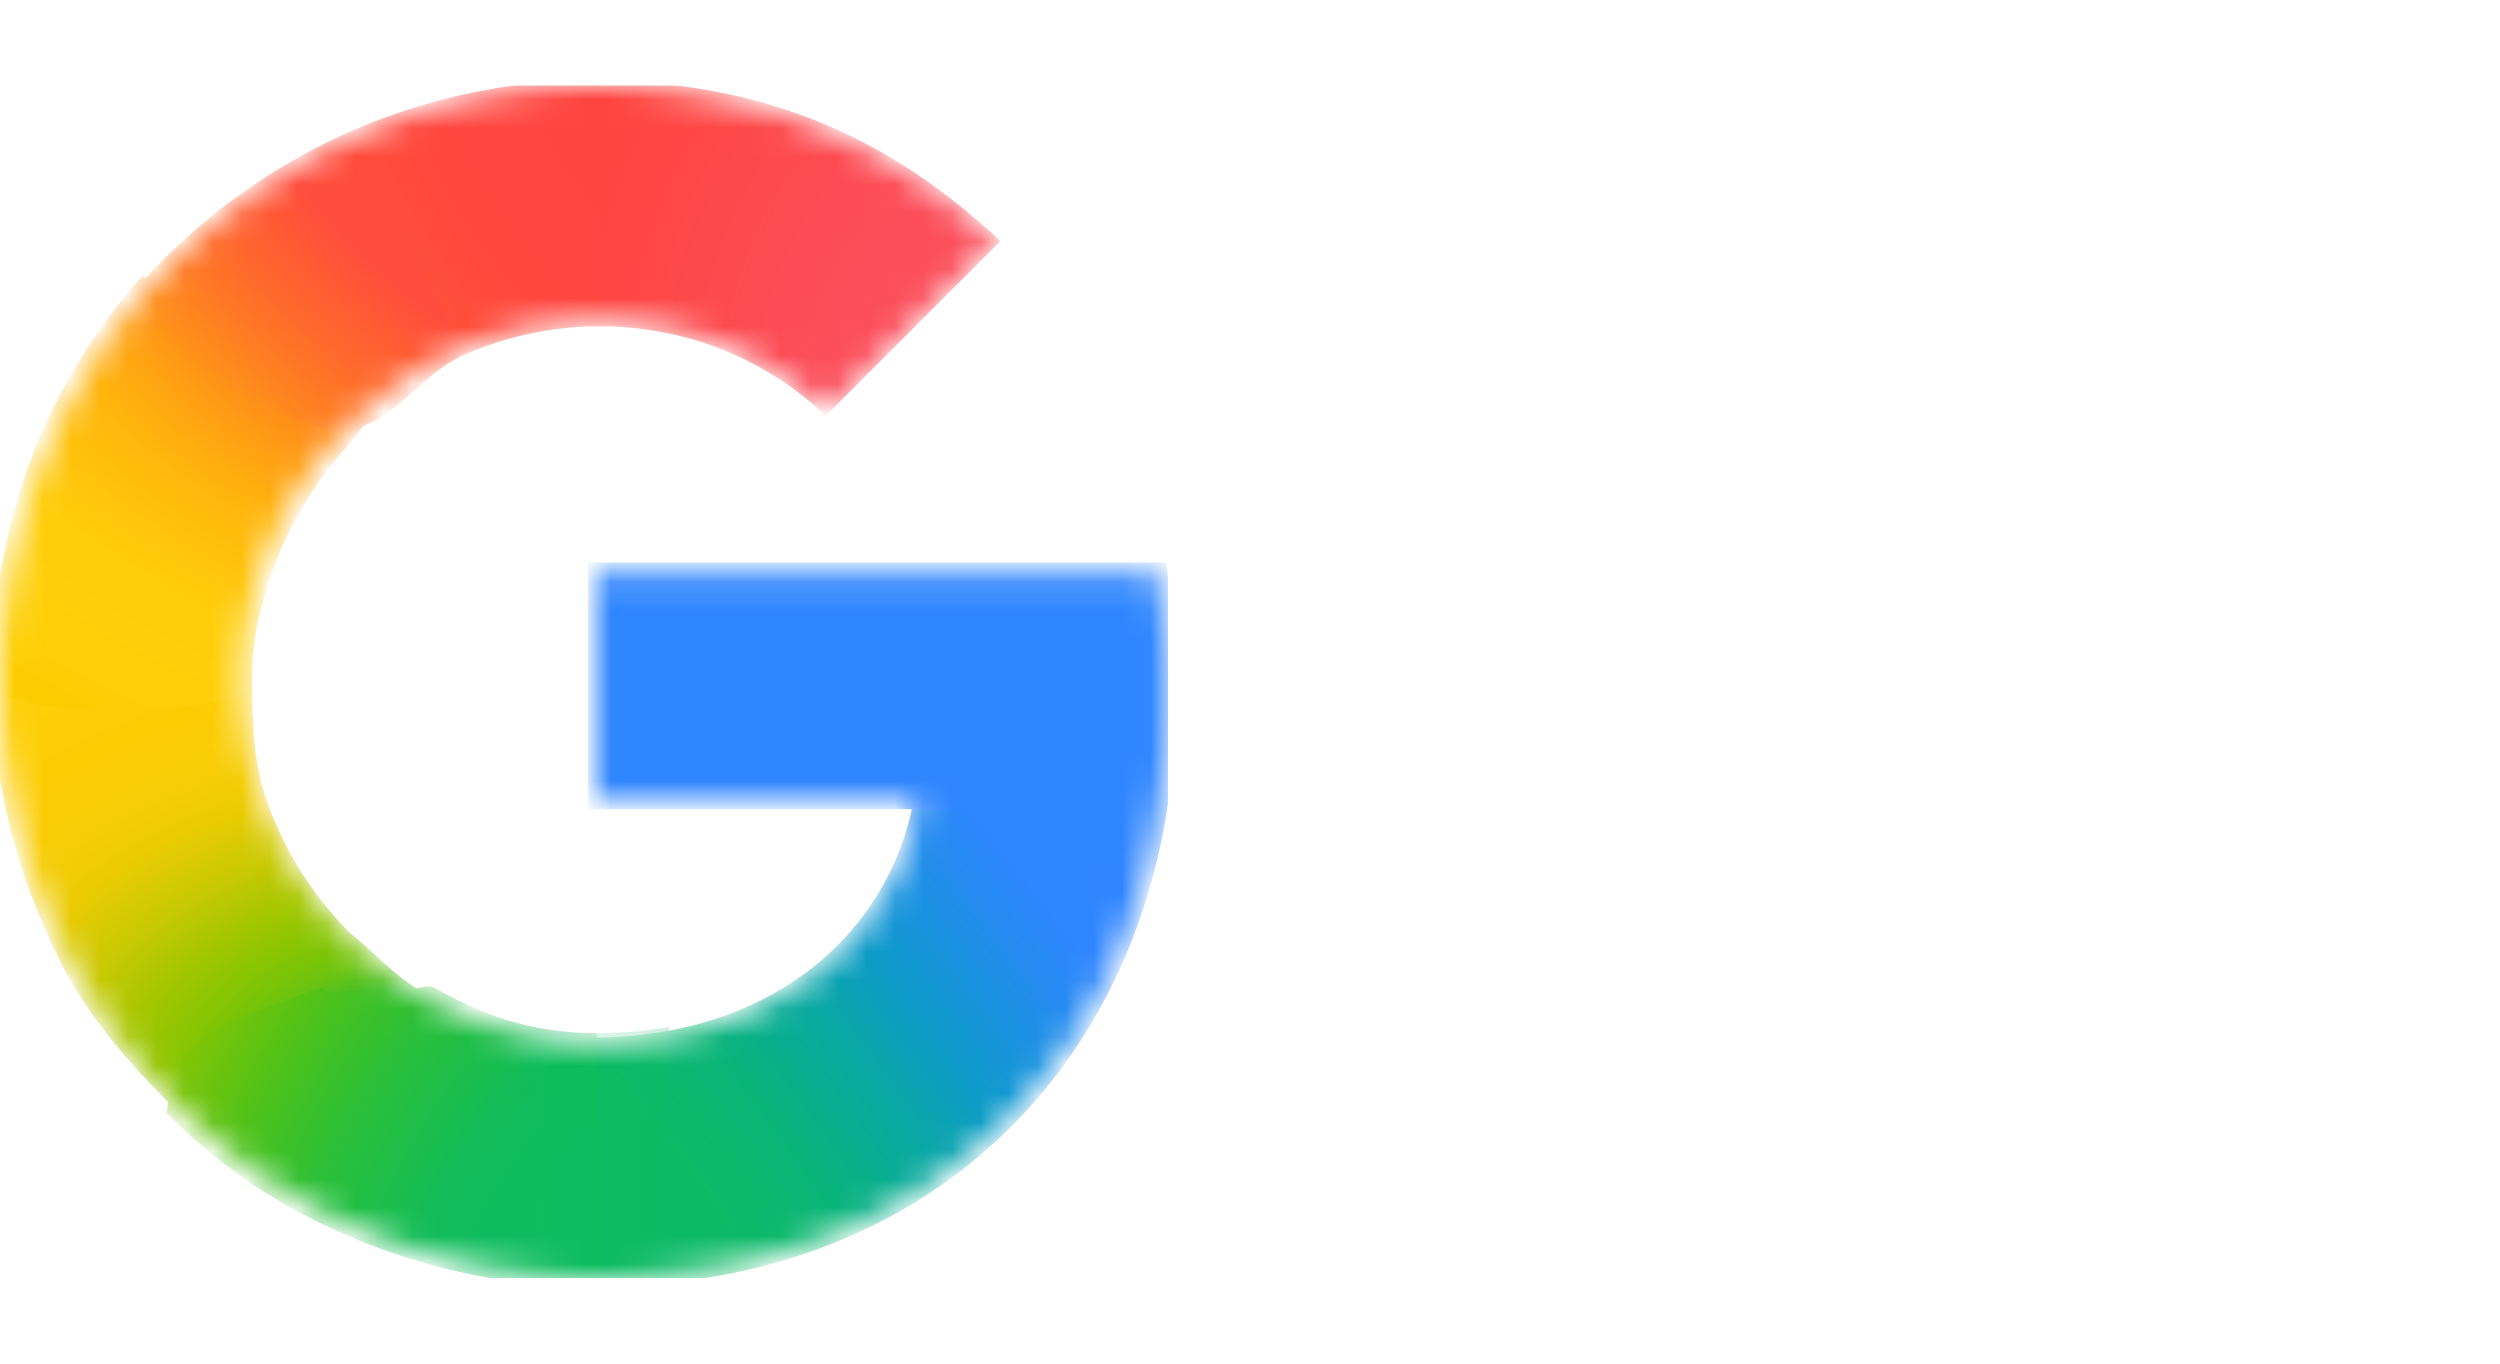 <svg xmlns="http://www.w3.org/2000/svg" width="88" height="48" fill="none"><path fill="#fff" d="M0 0h88v48H0z"/><g clip-path="url(#a)"><mask id="b" width="42" height="42" x="0" y="3" maskUnits="userSpaceOnUse" style="mask-type:luminance"><path fill="#fff" d="M40.726 20.104H21v8.074h11.335a9.531 9.531 0 0 1-1.19 3.291 9.671 9.671 0 0 1-2.405 2.75c-2.606 2.04-5.644 2.456-7.754 2.456-5.33 0-9.884-3.518-11.647-8.299-.071-.174-.118-.353-.176-.53a12.575 12.575 0 0 1 .049-7.833c1.657-4.97 6.314-8.683 11.778-8.683 1.099 0 2.157.134 3.16.4a11.328 11.328 0 0 1 4.91 2.758l5.999-6C31.409 5.07 26.653 3 20.978 3A20.898 20.898 0 0 0 8.824 6.883a21.015 21.015 0 0 0-6.606 7.703A20.786 20.786 0 0 0 0 23.998c0 3.399.786 6.593 2.219 9.419v.019c1.513 3 3.726 5.583 6.416 7.552A20.837 20.837 0 0 0 20.979 45c3.324 0 6.27-.612 8.869-1.76a18.12 18.12 0 0 0 5.038-3.294c1.987-1.833 3.543-4.1 4.605-6.709 1.062-2.608 1.63-5.558 1.63-8.756 0-1.49-.146-3.002-.395-4.377Z"/></mask><g mask="url(#b)"><g filter="url(#c)"><path fill="url(#d)" d="M-.303 24.14c.022 3.346.955 6.797 2.368 9.583v.02c1.02 2.023 2.416 3.621 4.004 5.205l9.597-3.577c-1.816-.942-2.093-1.519-3.394-2.572-1.33-1.37-2.322-2.942-2.939-4.786h-.025l.025-.02c-.406-1.217-.446-2.51-.461-3.852H-.303Z"/></g><g filter="url(#e)"><path fill="url(#f)" d="M21.001 2.846c-.948 3.403-.586 6.711 0 8.636a12.29 12.29 0 0 1 3.151.4 11.327 11.327 0 0 1 4.91 2.757l6.152-6.153C31.57 5.073 27.184 2.851 21 2.846Z"/></g><g filter="url(#g)"><path fill="url(#h)" d="M20.978 2.821c-4.652 0-8.948 1.48-12.468 3.983A21.568 21.568 0 0 0 4.936 10c-.28 2.68 2.095 5.975 6.796 5.948 2.281-2.71 5.655-4.464 9.41-4.464h.01l-.154-8.662h-.02Z"/></g><g filter="url(#i)"><path fill="url(#j)" d="m36.334 25.113-4.152 2.913a9.532 9.532 0 0 1-1.191 3.292 9.667 9.667 0 0 1-2.405 2.75c-2.6 2.034-5.63 2.453-7.74 2.455-2.18 3.793-2.562 5.692.154 8.753 3.36-.002 6.34-.622 8.967-1.782a18.364 18.364 0 0 0 5.106-3.338c2.014-1.858 3.59-4.156 4.667-6.8 1.076-2.643 1.652-5.633 1.652-8.874l-5.058.63Z"/></g><g filter="url(#k)"><path fill="#3086FF" d="M20.693 19.798v8.687h19.98c.175-1.19.756-2.73.756-4.004 0-1.49-.146-3.308-.395-4.683h-20.34Z"/></g><g filter="url(#l)"><path fill="url(#m)" d="M5.032 9.691a20.952 20.952 0 0 0-3.121 4.588C.478 17.131-.307 20.6-.307 23.998c0 .048.004.095.005.142.634 1.243 8.764 1.005 9.174 0 0-.047-.005-.092-.005-.14 0-1.393.23-2.42.65-3.68a12.899 12.899 0 0 1 2.369-4.22c.235-.307.863-.967 1.046-1.362.07-.151-.127-.236-.138-.289-.012-.059-.275-.011-.334-.056-.188-.14-.559-.213-.784-.278-.481-.14-1.28-.447-1.722-.765-1.401-1.006-3.587-2.207-4.922-3.659Z"/></g><g filter="url(#n)"><path fill="url(#o)" d="M9.984 14.456c3.248 2.01 4.182-1.015 6.342-1.96l-3.757-7.958a21.089 21.089 0 0 0-8.626 6.833l6.04 3.085Z"/></g><g filter="url(#p)"><path fill="url(#q)" d="M11.306 34.757c-4.36 1.607-5.043 1.665-5.445 4.425a21.423 21.423 0 0 0 2.467 2.113c2.35 1.72 6.87 4.011 12.65 4.011h.02v-8.938h-.013c-2.165 0-3.895-.58-5.668-1.59-.437-.25-1.23.42-1.634.12-.556-.412-1.895.355-2.377-.142Z"/></g><g filter="url(#r)" opacity=".5"><path fill="url(#s)" d="M18.445 36.087v9.065c.81.096 1.65.155 2.534.155.885 0 1.741-.046 2.574-.132v-9.027c-.933.163-1.811.22-2.568.22a11.95 11.95 0 0 1-2.54-.281Z"/></g></g></g><defs><filter id="c" width="16.113" height="14.951" x="-.375" y="24.069" color-interpolation-filters="sRGB" filterUnits="userSpaceOnUse"><feFlood flood-opacity="0" result="BackgroundImageFix"/><feBlend in="SourceGraphic" in2="BackgroundImageFix" result="shape"/><feGaussianBlur result="effect1_foregroundBlur_6750_2020" stdDeviation=".036"/></filter><filter id="e" width="14.941" height="11.938" x="20.346" y="2.774" color-interpolation-filters="sRGB" filterUnits="userSpaceOnUse"><feFlood flood-opacity="0" result="BackgroundImageFix"/><feBlend in="SourceGraphic" in2="BackgroundImageFix" result="shape"/><feGaussianBlur result="effect1_foregroundBlur_6750_2020" stdDeviation=".036"/></filter><filter id="g" width="16.383" height="13.271" x="4.842" y="2.749" color-interpolation-filters="sRGB" filterUnits="userSpaceOnUse"><feFlood flood-opacity="0" result="BackgroundImageFix"/><feBlend in="SourceGraphic" in2="BackgroundImageFix" result="shape"/><feGaussianBlur result="effect1_foregroundBlur_6750_2020" stdDeviation=".036"/></filter><filter id="i" width="22.451" height="20.938" x="19.014" y="24.41" color-interpolation-filters="sRGB" filterUnits="userSpaceOnUse"><feFlood flood-opacity="0" result="BackgroundImageFix"/><feBlend in="SourceGraphic" in2="BackgroundImageFix" result="shape"/><feGaussianBlur result="effect1_foregroundBlur_6750_2020" stdDeviation=".036"/></filter><filter id="k" width="20.881" height="8.832" x="20.621" y="19.726" color-interpolation-filters="sRGB" filterUnits="userSpaceOnUse"><feFlood flood-opacity="0" result="BackgroundImageFix"/><feBlend in="SourceGraphic" in2="BackgroundImageFix" result="shape"/><feGaussianBlur result="effect1_foregroundBlur_6750_2020" stdDeviation=".036"/></filter><filter id="l" width="13.398" height="15.438" x="-.379" y="9.619" color-interpolation-filters="sRGB" filterUnits="userSpaceOnUse"><feFlood flood-opacity="0" result="BackgroundImageFix"/><feBlend in="SourceGraphic" in2="BackgroundImageFix" result="shape"/><feGaussianBlur result="effect1_foregroundBlur_6750_2020" stdDeviation=".036"/></filter><filter id="n" width="13.396" height="11.606" x="3.437" y="4.031" color-interpolation-filters="sRGB" filterUnits="userSpaceOnUse"><feFlood flood-opacity="0" result="BackgroundImageFix"/><feBlend in="SourceGraphic" in2="BackgroundImageFix" result="shape"/><feGaussianBlur result="effect1_foregroundBlur_6750_2020" stdDeviation=".253"/></filter><filter id="p" width="15.281" height="10.73" x="5.789" y="34.649" color-interpolation-filters="sRGB" filterUnits="userSpaceOnUse"><feFlood flood-opacity="0" result="BackgroundImageFix"/><feBlend in="SourceGraphic" in2="BackgroundImageFix" result="shape"/><feGaussianBlur result="effect1_foregroundBlur_6750_2020" stdDeviation=".036"/></filter><filter id="r" width="5.252" height="9.364" x="18.373" y="36.015" color-interpolation-filters="sRGB" filterUnits="userSpaceOnUse"><feFlood flood-opacity="0" result="BackgroundImageFix"/><feBlend in="SourceGraphic" in2="BackgroundImageFix" result="shape"/><feGaussianBlur result="effect1_foregroundBlur_6750_2020" stdDeviation=".036"/></filter><radialGradient id="d" cx="0" cy="0" r="1" gradientTransform="rotate(-92.34 26.28 11.89) scale(20.933 30.748)" gradientUnits="userSpaceOnUse"><stop offset=".142" stop-color="#1ABD4D"/><stop offset=".248" stop-color="#6EC30D"/><stop offset=".312" stop-color="#8AC502"/><stop offset=".366" stop-color="#A2C600"/><stop offset=".446" stop-color="#C8C903"/><stop offset=".54" stop-color="#EBCB03"/><stop offset=".616" stop-color="#F7CD07"/><stop offset=".699" stop-color="#FDCD04"/><stop offset=".771" stop-color="#FDCE05"/><stop offset=".861" stop-color="#FFCE0A"/></radialGradient><radialGradient id="f" cx="0" cy="0" r="1" gradientTransform="matrix(14.512 -0 -0 18.741 34.638 14.194)" gradientUnits="userSpaceOnUse"><stop offset=".408" stop-color="#FB4E5A"/><stop offset="1" stop-color="#FF4540"/></radialGradient><radialGradient id="h" cx="0" cy="0" r="1" gradientTransform="matrix(-20.332 11.261 -15.281 -27.591 26.71 .108)" gradientUnits="userSpaceOnUse"><stop offset=".231" stop-color="#FF4541"/><stop offset=".312" stop-color="#FF4540"/><stop offset=".458" stop-color="#FF4640"/><stop offset=".54" stop-color="#FF473F"/><stop offset=".699" stop-color="#FF5138"/><stop offset=".771" stop-color="#FF5B33"/><stop offset=".861" stop-color="#FF6C29"/><stop offset="1" stop-color="#FF8C18"/></radialGradient><radialGradient id="j" cx="0" cy="0" r="1" gradientTransform="matrix(-36.873 -48.133 17.767 -13.611 21.302 42.558)" gradientUnits="userSpaceOnUse"><stop offset=".132" stop-color="#0CBA65"/><stop offset=".21" stop-color="#0BB86D"/><stop offset=".297" stop-color="#09B479"/><stop offset=".396" stop-color="#08AD93"/><stop offset=".477" stop-color="#0AA6A9"/><stop offset=".568" stop-color="#0D9CC6"/><stop offset=".667" stop-color="#1893DD"/><stop offset=".769" stop-color="#258BF1"/><stop offset=".859" stop-color="#3086FF"/></radialGradient><radialGradient id="m" cx="0" cy="0" r="1" gradientTransform="matrix(-2.609 22.491 -31.098 -3.608 19.197 6.787)" gradientUnits="userSpaceOnUse"><stop offset=".366" stop-color="#FF4E3A"/><stop offset=".458" stop-color="#FF8A1B"/><stop offset=".54" stop-color="#FFA312"/><stop offset=".616" stop-color="#FFB60C"/><stop offset=".771" stop-color="#FFCD0A"/><stop offset=".861" stop-color="#FECF0A"/><stop offset=".915" stop-color="#FECF08"/><stop offset="1" stop-color="#FDCD01"/></radialGradient><radialGradient id="o" cx="0" cy="0" r="1" gradientTransform="matrix(-7.543 8.342 -23.529 -21.274 15.527 6.554)" gradientUnits="userSpaceOnUse"><stop offset=".316" stop-color="#FF4C3C"/><stop offset=".604" stop-color="#FF692C"/><stop offset=".727" stop-color="#FF7825"/><stop offset=".885" stop-color="#FF8D1B"/><stop offset="1" stop-color="#FF9F13"/></radialGradient><radialGradient id="q" cx="0" cy="0" r="1" gradientTransform="matrix(-20.332 -11.261 15.281 -27.591 26.71 47.892)" gradientUnits="userSpaceOnUse"><stop offset=".231" stop-color="#0FBC5F"/><stop offset=".312" stop-color="#0FBC5F"/><stop offset=".366" stop-color="#0FBC5E"/><stop offset=".458" stop-color="#0FBC5D"/><stop offset=".54" stop-color="#12BC58"/><stop offset=".699" stop-color="#28BF3C"/><stop offset=".771" stop-color="#38C02B"/><stop offset=".861" stop-color="#52C218"/><stop offset=".915" stop-color="#67C30F"/><stop offset="1" stop-color="#86C504"/></radialGradient><linearGradient id="s" x1="18.445" x2="23.553" y1="40.697" y2="40.697" gradientUnits="userSpaceOnUse"><stop stop-color="#0FBC5C"/><stop offset="1" stop-color="#0CBA65"/></linearGradient><clipPath id="a"><path fill="#fff" d="M0 3h41.121v42H0z"/></clipPath></defs></svg>